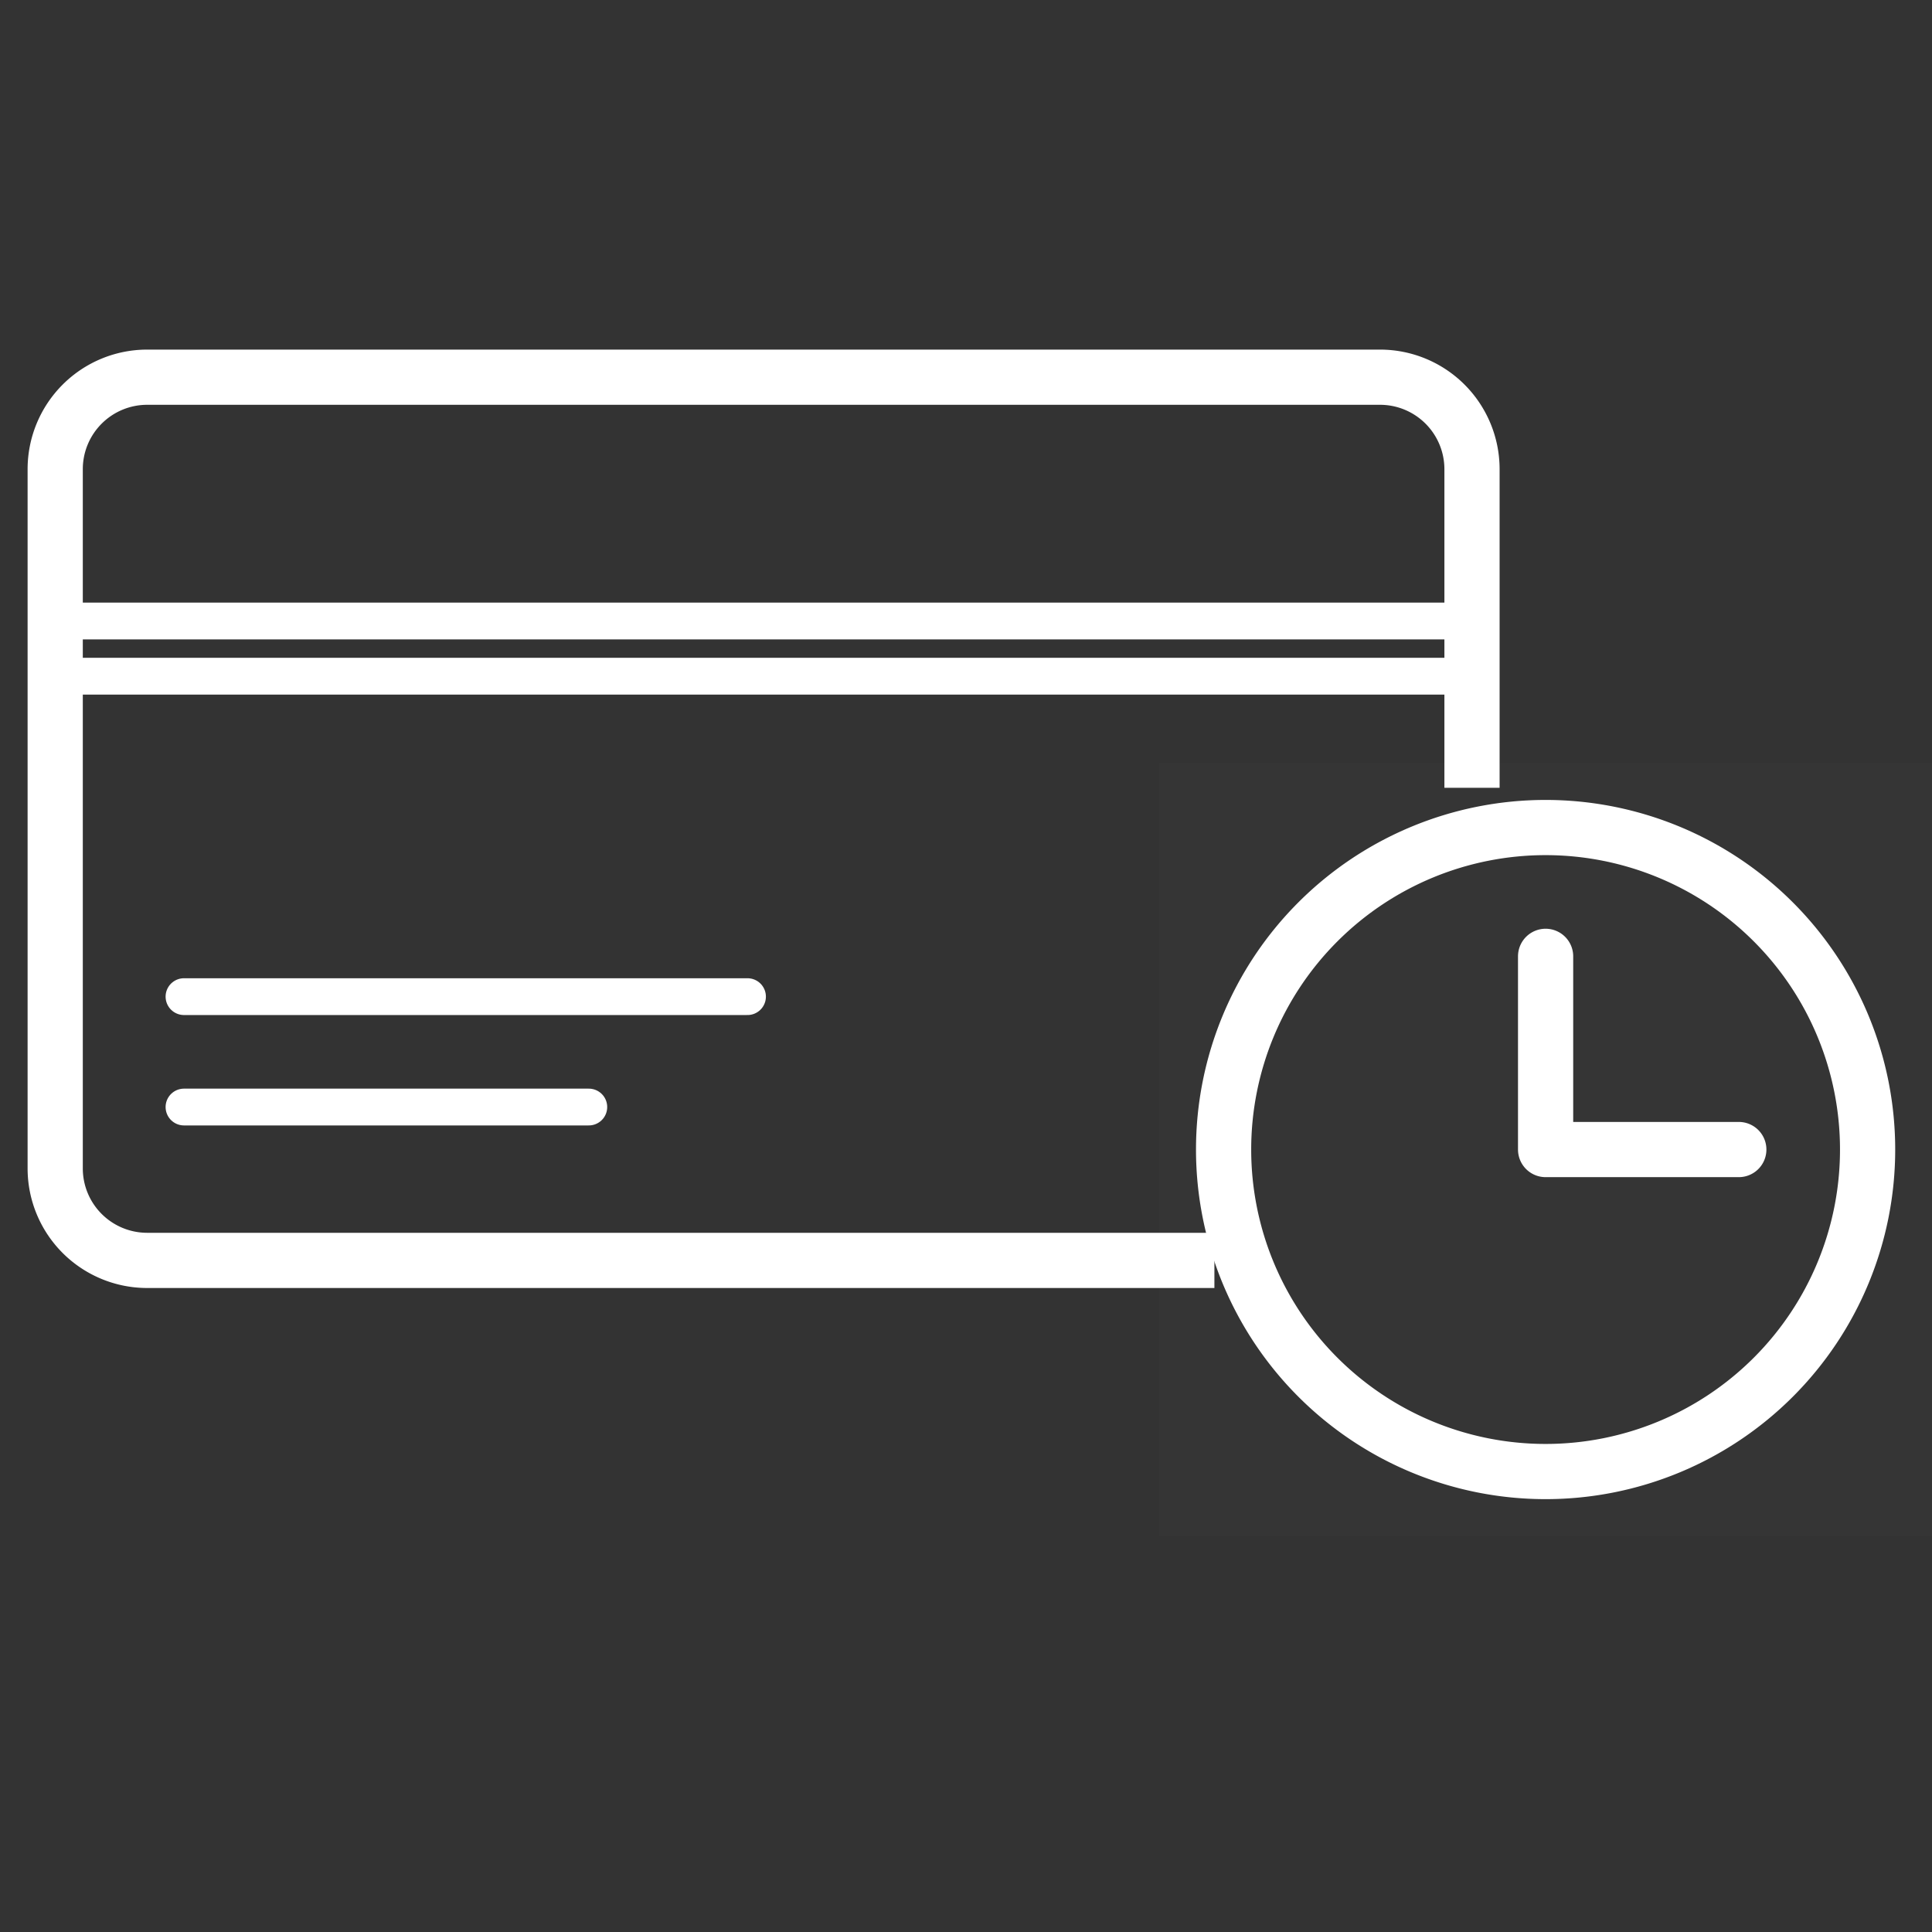 <svg width="21" height="21" viewBox="0 0 21 21" fill="none" xmlns="http://www.w3.org/2000/svg">
    <rect x="0" y="0" width="21" height="21" fill="#333333" stroke="none"/>
    <g clip-path="url(#xj98gqhema)">
        <path fill="#fff" fill-opacity=".01" d="M12.6 8.295H21v8.4h-8.4z"/>
        <path d="M16.8 10.395v2.1h2.1m1.4 0a3.5 3.5 0 1 0-7 0 3.5 3.5 0 0 0 7 0z" stroke="#fff" stroke-width=".6" stroke-linecap="round" stroke-linejoin="round"/>
        <path d="M13.2 13.7H1.6a1 1 0 0 1-1-1V5.1a1 1 0 0 1 1-1H15a1 1 0 0 1 1 1v3.463" stroke="#fff" stroke-width=".6" stroke-linejoin="round"/>
        <path stroke="#fff" stroke-width=".4" d="M.65 6.75H16M.65 7.35H16"/>
        <path stroke="#fff" stroke-width=".4" stroke-linecap="round" d="M2 10.833h6.125M2 12.033h4.4"/>
    </g>
    <defs>
        <clipPath id="xj98gqhema">
            <path fill="#fff" d="M0 0h21v21H0z"/>
        </clipPath>
    </defs>
</svg>
